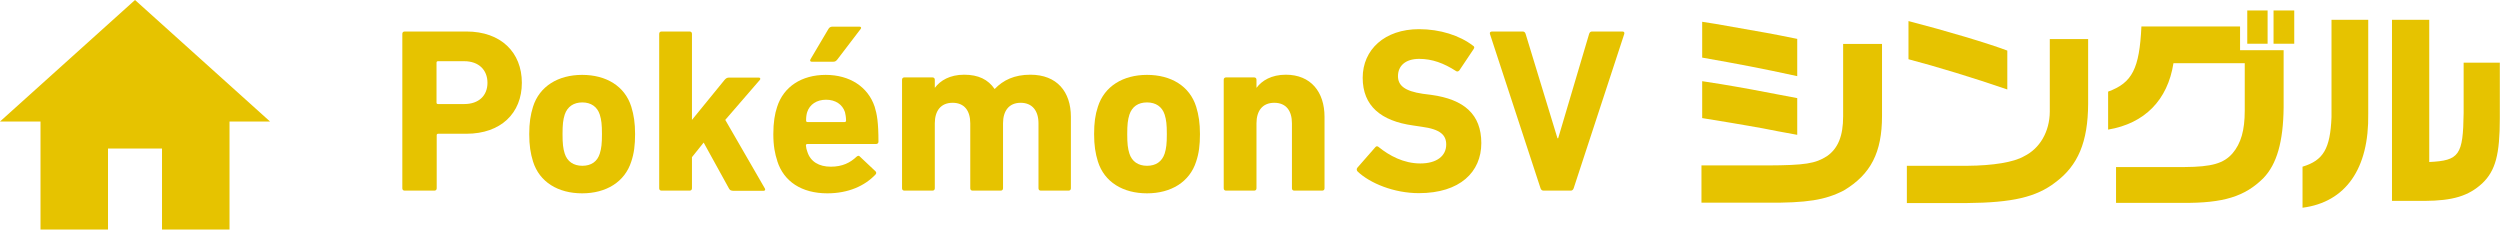 <svg viewBox="0 0 138.88 12.75" xmlns="http://www.w3.org/2000/svg"><g fill="#e6c300"><path d="m6 12.75v-4.5h3v4.5h3.75v-6h2.25l-7.5-6.75-7.5 6.75h2.25v6z"/><path d="m22.48 10.59c-.08 0-.13-.05-.13-.13v-8.58c0-.08.05-.13.13-.13h3.43c1.92 0 3.08 1.16 3.08 2.85s-1.17 2.83-3.08 2.83h-1.57c-.05 0-.08.03-.08.08v2.95c0 .08-.05.13-.13.13zm4.6-5.99c0-.71-.48-1.2-1.29-1.2h-1.46c-.05 0-.08.03-.08.08v2.22c0 .05.03.08.08.08h1.46c.81 0 1.29-.47 1.29-1.18z"/><path d="m29.61 8.97c-.14-.45-.21-.9-.21-1.52s.07-1.07.21-1.52c.36-1.14 1.4-1.77 2.73-1.77s2.37.62 2.73 1.77c.14.46.21.9.21 1.52s-.06 1.07-.21 1.52c-.36 1.14-1.4 1.77-2.73 1.77s-2.37-.62-2.73-1.77zm3.71-.44c.09-.29.12-.55.12-1.08s-.03-.79-.12-1.08c-.14-.44-.49-.68-.97-.68s-.83.23-.98.68c-.09.29-.12.55-.12 1.08s.03.79.12 1.08c.14.44.49.68.98.68s.83-.23.97-.68z"/><path d="m40.68 10.59c-.09 0-.14-.04-.19-.13l-1.4-2.54-.65.81v1.73c0 .08-.05.13-.13.13h-1.56c-.08 0-.13-.05-.13-.13v-8.58c0-.08.05-.13.13-.13h1.56c.08 0 .13.05.13.13v4.78l1.81-2.22c.08-.09.14-.13.25-.13h1.66c.08 0 .1.08.05.13l-1.92 2.22 2.2 3.81c.04.05.01.13-.06.13h-1.73z"/><path d="m43.18 8.94c-.13-.39-.22-.84-.22-1.49s.08-1.12.21-1.51c.36-1.13 1.37-1.78 2.7-1.78s2.35.66 2.72 1.77c.13.42.21.87.21 1.94 0 .08-.05.13-.14.13h-3.81c-.05 0-.08.03-.08.08.01.13.04.25.08.35.17.55.65.83 1.3.83s1.08-.22 1.44-.56c.06-.05.13-.07.18 0l.86.81c.06.05.06.13.01.18-.6.64-1.52 1.05-2.68 1.05-1.43 0-2.42-.66-2.78-1.79zm3.74-2.16c.05 0 .08-.03.08-.08 0-.19-.03-.34-.06-.47-.14-.43-.53-.69-1.05-.69s-.91.26-1.05.69c-.04.13-.06.27-.06.47 0 .05.03.08.08.08h2.08zm-1.82-3.35c-.08 0-.12-.05-.08-.13l1-1.69c.05-.09.13-.13.23-.13h1.5c.08 0 .12.07.06.13l-1.29 1.69c-.08.1-.13.13-.25.13h-1.18z"/><path d="m57.82 10.59c-.08 0-.13-.05-.13-.13v-3.61c0-.69-.34-1.14-.99-1.14s-.98.45-.98 1.14v3.61c0 .08-.05.13-.13.13h-1.56c-.08 0-.13-.05-.13-.13v-3.61c0-.69-.32-1.14-.98-1.14s-.99.45-.99 1.14v3.61c0 .08-.05.13-.13.13h-1.56c-.08 0-.13-.05-.13-.13v-6.03c0-.08.05-.13.13-.13h1.56c.08 0 .13.05.13.13v.44h.01c.29-.39.82-.72 1.62-.72s1.33.27 1.69.79h.01c.47-.49 1.09-.79 1.98-.79 1.48 0 2.25.95 2.25 2.34v3.97c0 .08-.05.13-.13.13h-1.56z"/><path d="m60.99 8.97c-.14-.45-.21-.9-.21-1.52s.06-1.07.21-1.52c.36-1.14 1.4-1.77 2.73-1.77s2.37.62 2.73 1.77c.14.46.21.9.21 1.52s-.06 1.07-.21 1.52c-.36 1.14-1.4 1.77-2.73 1.77s-2.37-.62-2.73-1.77zm3.71-.44c.09-.29.12-.55.12-1.08s-.03-.79-.12-1.08c-.14-.44-.49-.68-.98-.68s-.83.23-.98.68c-.09.29-.12.55-.12 1.08s.03.79.12 1.08c.14.44.49.68.98.68s.83-.23.98-.68z"/><path d="m71.9 10.59c-.08 0-.13-.05-.13-.13v-3.61c0-.69-.32-1.14-.98-1.14s-.99.45-.99 1.14v3.61c0 .08-.05.13-.13.13h-1.56c-.08 0-.13-.05-.13-.13v-6.03c0-.08.05-.13.13-.13h1.56c.08 0 .13.05.13.13v.44h.01c.29-.39.82-.72 1.62-.72 1.39 0 2.15.96 2.15 2.34v3.97c0 .08-.05.13-.13.13h-1.56z"/><path d="m75.42 9.53c-.05-.05-.08-.14-.01-.22l.99-1.13c.05-.07.13-.07.19-.01.58.47 1.38.91 2.31.91s1.44-.43 1.44-1.05c0-.52-.31-.85-1.37-.99l-.47-.07c-1.79-.25-2.8-1.09-2.8-2.65s1.22-2.7 3.13-2.7c1.17 0 2.26.35 3 .92.08.05.09.1.03.19l-.79 1.18c-.05.06-.12.08-.18.04-.68-.44-1.33-.68-2.05-.68-.78 0-1.18.4-1.18.96 0 .51.36.83 1.38.98l.47.06c1.82.25 2.78 1.08 2.78 2.68s-1.18 2.78-3.47 2.78c-1.38 0-2.72-.55-3.41-1.21z"/><path d="m85.75 10.59c-.09 0-.14-.05-.17-.13l-2.81-8.57c-.03-.09.03-.14.12-.14h1.69c.09 0 .14.04.17.13l1.77 5.8h.04l1.72-5.8c.03-.09.08-.13.17-.13h1.68c.08 0 .13.05.1.14l-2.81 8.57c-.03.08-.08.13-.16.13z"/><path d="m94.51 9.19h3.67c2.09-.01 2.67-.1 3.32-.52.61-.43.89-1.12.89-2.21v-4.02h2.16v4c0 2.03-.62 3.24-2.12 4.14-1.03.53-2.04.7-4.35.68h-3.56v-2.07zm.05-7.98.76.12 2.78.49c.56.1.84.16 1.74.34v2.07c-1.97-.43-3.24-.67-5.28-1.03zm0 3.3c1.1.17 1.15.18 1.85.3.35.06 1.14.2 2.37.44l1.06.2v2.04l-1.09-.2c-.55-.11-1.12-.22-1.67-.31-.48-.08-1.08-.19-2.52-.42z"/><path d="m116 2.17v3.61c-.01 2.1-.56 3.42-1.82 4.35-1.06.82-2.39 1.13-4.93 1.15h-3.32v-2.07h3.36c1.43-.01 2.59-.2 3.15-.53.88-.43 1.42-1.37 1.43-2.47v-4.04zm-9.98-1c2.13.55 4.43 1.24 5.49 1.64v2.16c-1.86-.64-3.93-1.27-5.49-1.68v-2.11z"/><path d="m124.44 1.48v1.31h2.42v3.18c-.02 1.91-.38 3.15-1.12 3.92-1.03 1.03-2.23 1.4-4.5 1.38h-3.69v-1.99h3.8c1.52-.01 2.18-.2 2.67-.76.47-.55.68-1.28.68-2.37v-2.64h-3.96c-.32 2.05-1.6 3.35-3.63 3.69v-2.11c1.34-.49 1.74-1.27 1.85-3.62h5.47zm.4-.9h1.13v1.85h-1.13zm2.61 0v1.85h-1.15v-1.85z"/><path d="m131.56 1.1v5.22c.05 3.05-1.25 4.91-3.65 5.22v-2.28c1.16-.35 1.54-1 1.61-2.75v-5.41zm1.32 0h2.07v7.9c1.67-.08 1.88-.38 1.91-2.72v-2.8h2.01v3.09c0 2.01-.24 2.91-.97 3.61-.77.71-1.64.97-3.21.98h-1.81z"/></g></svg>
